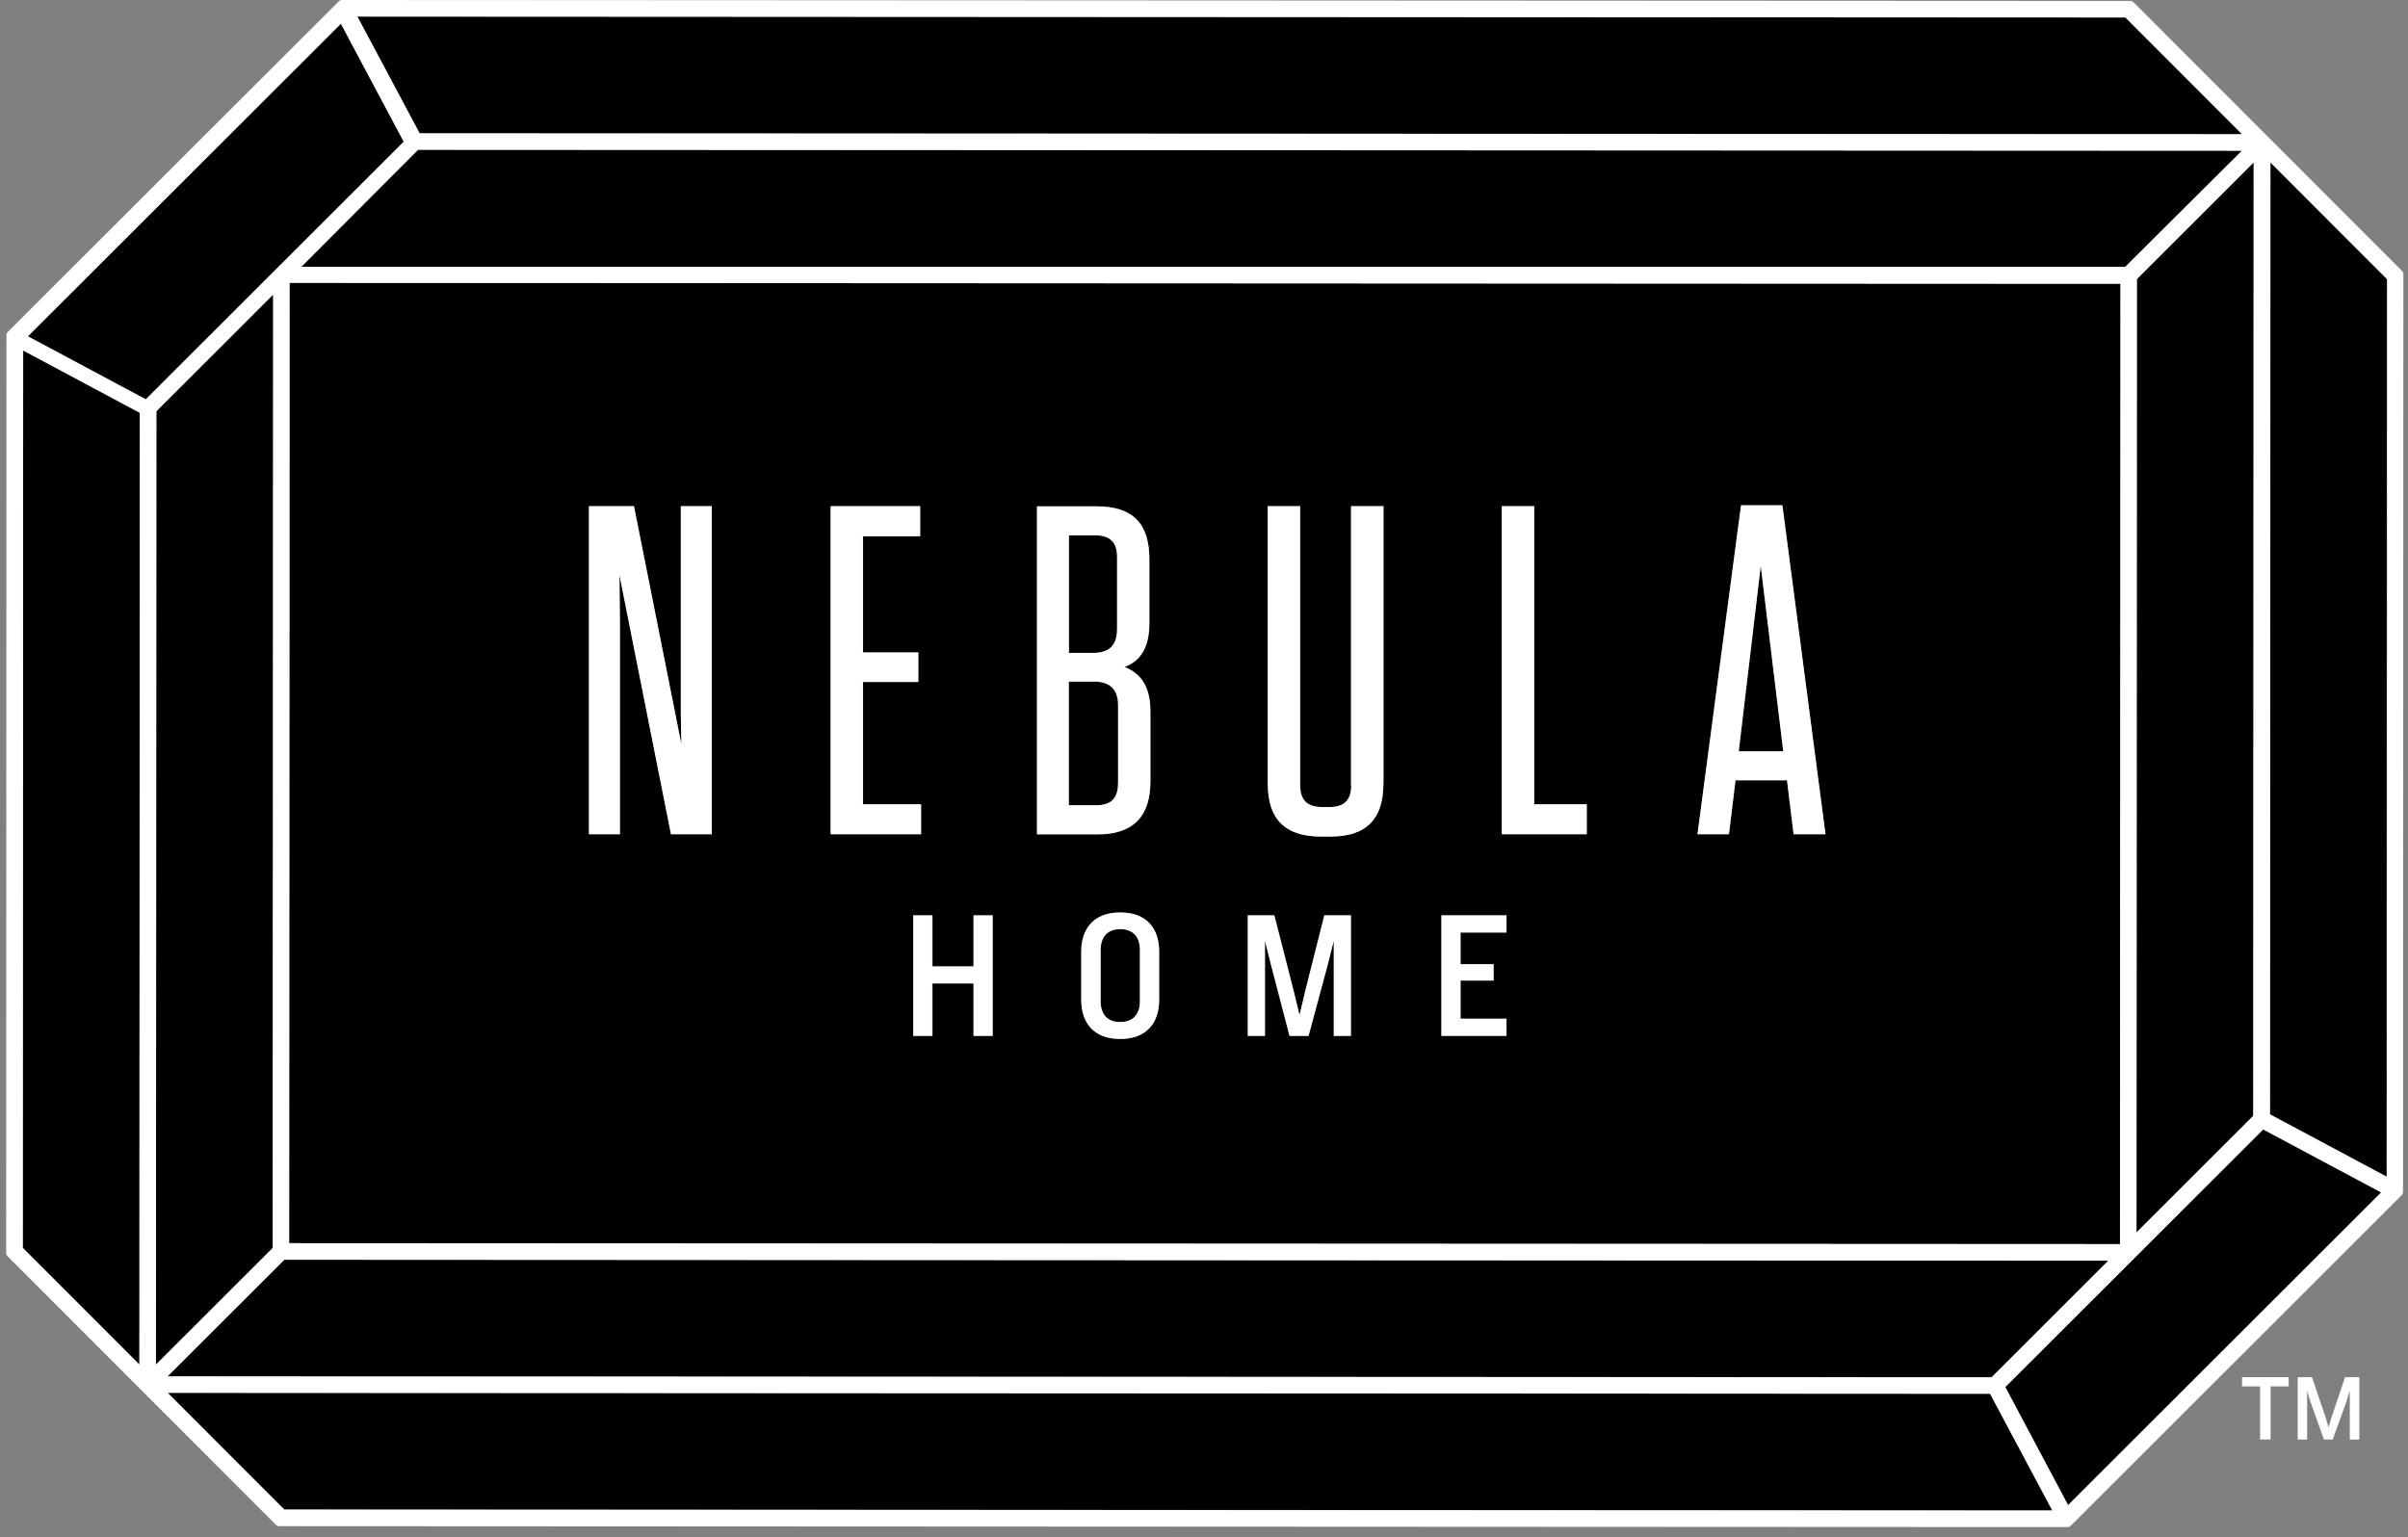 <svg xmlns="http://www.w3.org/2000/svg" width="224" height="143" viewBox="0 0 224 143" fill="none"><rect x="0" y="0" width="224" height="143" fill="#808080" stroke="none"/><path d="M208.56 128.99H210.243V133.932H211.219V128.99H212.902V128.133H208.56V128.99Z" fill="white"></path><path d="M216.89 131.863L216.611 132.796L216.332 131.863L215.067 128.133H213.738V133.932H214.617V129.398L214.896 130.341L216.182 133.932H216.997L218.294 130.341L218.584 129.398V133.932H219.473V128.133H218.144L216.89 131.863Z" fill="white"></path><path d="M197.25 26.405L26.942 26.319L26.899 115.664L197.207 115.75L197.25 26.405ZM66.212 77.617H62.417L57.625 53.507L57.667 58.084V77.617H54.794V47.096H58.975L63.382 69.244L63.339 66.275V47.096H66.212V77.617ZM77.275 47.096H85.605V49.883H80.288V60.7H85.434V63.444H80.288V74.83H85.691V77.617H77.275V47.096ZM92.349 96.378H90.569V91.5H86.752V96.378H84.973V85.164H86.752V89.914H90.569V85.164H92.349V96.378ZM96.465 47.096H101.997C105.353 47.096 106.918 48.661 106.918 52.016V57.945C106.918 60.261 106.092 61.472 104.613 62.04C106.135 62.651 107.014 63.873 107.014 66.178V72.675C107.014 75.988 105.353 77.596 102.094 77.596H96.465V47.074V47.096ZM107.829 93.023C107.829 95.092 106.736 96.657 104.206 96.657C101.676 96.657 100.582 95.092 100.582 93.023V88.509C100.582 86.451 101.697 84.886 104.206 84.886C106.714 84.886 107.829 86.451 107.829 88.509V93.023ZM125.668 96.378H124.071V87.523L123.513 89.742L121.734 96.378H119.965L118.228 89.742L117.671 87.523V96.378H116.073V85.164H118.55L120.351 92.197L120.887 94.438L121.423 92.186L123.192 85.164H125.668V96.378ZM128.702 72.911C128.702 76.223 127.094 77.832 123.824 77.832H122.87C119.557 77.832 117.949 76.213 117.949 72.911V47.096H120.962V73.082C120.962 74.433 121.616 75.087 123.01 75.087H123.706C125.057 75.087 125.711 74.433 125.711 73.082V47.096H128.724V72.911H128.702ZM140.141 86.762H135.864V89.71H138.94V91.222H135.864V94.77H140.141V96.367H134.084V85.154H140.141V86.751V86.762ZM147.603 77.617H139.712V47.096H142.725V74.83H147.613V77.617H147.603ZM166.846 77.617L166.235 72.6H161.443L160.832 77.617H157.905L161.957 47.01H165.795L169.805 77.617H166.835H166.846Z" fill="black"></path><path d="M104.002 72.868V65.632C104.002 64.152 103.262 63.412 101.772 63.412H99.413V74.926H101.986C103.337 74.926 103.991 74.272 103.991 72.879L104.002 72.868Z" fill="black"></path><path d="M161.743 69.909H165.892L163.791 52.638L161.743 69.909Z" fill="black"></path><path d="M103.916 58.524V51.813C103.916 50.462 103.262 49.808 101.911 49.808H99.424V60.754H101.686C103.209 60.754 103.905 60.014 103.905 58.534H103.916V58.524Z" fill="black"></path><path d="M104.206 86.451C102.962 86.451 102.383 87.255 102.383 88.402V93.151C102.383 94.298 102.951 95.102 104.206 95.102C105.46 95.102 106.039 94.298 106.039 93.151V88.402C106.039 87.255 105.471 86.451 104.206 86.451Z" fill="black"></path><path d="M2.113 116.093L12.973 126.964L13.005 38.401L2.156 32.601L2.113 116.093Z" fill="black"></path><path d="M208.56 14.023L38.896 13.937L28.025 24.829H197.7L208.56 14.023Z" fill="black"></path><path d="M25.409 27.402L14.549 38.251L14.506 126.964L25.366 116.115L25.409 27.402Z" fill="black"></path><path d="M15.589 128.047L185.264 128.133L196.124 117.283L26.449 117.198L15.589 128.047Z" fill="black"></path><path d="M208.56 12.479L197.711 1.619L33.246 1.533L39.035 12.393L208.56 12.479Z" fill="black"></path><path d="M209.643 15.105L198.783 25.955L198.751 114.668L209.611 103.818L209.643 15.105Z" fill="black"></path><path d="M186.529 129.044L192.372 140.022L221.489 110.937L210.521 105.083L186.529 129.044Z" fill="black"></path><path d="M31.702 2.198L2.585 31.283L13.563 37.147L37.556 13.176L31.702 2.198Z" fill="black"></path><path d="M15.589 129.58L26.438 140.44L190.903 140.526L185.114 129.676L15.589 129.58Z" fill="black"></path><path d="M211.143 103.668L222.003 109.468L222.035 25.976L211.186 15.105L211.143 103.668Z" fill="black"></path><path d="M223.494 25.258L198.418 0.161L198.236 0.086L31.745 0L31.563 0.075L0.677 30.929L0.602 31.111L0.57 116.64L0.645 116.822L25.72 141.919L25.902 141.994L192.393 142.08L192.575 142.005L223.461 111.151L223.536 110.969L223.569 25.44L223.494 25.258ZM26.899 115.664L26.942 26.319L197.25 26.405L197.207 115.75L26.899 115.664ZM196.124 117.294L185.264 128.143L15.589 128.057L26.449 117.208L196.124 117.294ZM28.025 24.829L38.885 13.937L208.549 14.023L197.689 24.829H28.025ZM198.783 25.965L209.643 15.116L209.6 103.818L198.74 114.667L198.783 25.965ZM197.711 1.63L208.56 12.489L39.035 12.404L33.246 1.544L197.711 1.63ZM12.973 126.964L2.124 116.104L2.156 32.612L13.005 38.412L12.963 126.975L12.973 126.964ZM2.596 31.293L31.713 2.208L37.556 13.186L13.563 37.158L2.596 31.293ZM14.549 38.262L25.409 27.413L25.366 116.115L14.506 126.964L14.549 38.262ZM26.449 140.45L15.6 129.591L185.125 129.676L190.914 140.536L26.449 140.45ZM192.382 140.032L186.54 129.054L210.532 105.083L221.51 110.947L192.393 140.032H192.382ZM222.014 109.479L211.165 103.679L211.208 15.116L222.057 25.976L222.025 109.468L222.014 109.479Z" fill="white"></path><path d="M90.558 89.913H86.731V85.164H84.951V96.378H86.731V91.5H90.558V96.378H92.338V85.164H90.558V89.913Z" fill="white"></path><path d="M104.206 84.896C101.697 84.896 100.582 86.461 100.582 88.52V93.033C100.582 95.102 101.697 96.667 104.206 96.667C106.714 96.667 107.829 95.102 107.829 93.033V88.52C107.829 86.461 106.736 84.896 104.206 84.896ZM106.039 93.14C106.039 94.287 105.471 95.091 104.206 95.091C102.941 95.091 102.383 94.287 102.383 93.14V88.391C102.383 87.244 102.951 86.44 104.206 86.44C105.46 86.44 106.039 87.244 106.039 88.391V93.14Z" fill="white"></path><path d="M121.423 92.186L120.887 94.448L120.34 92.208L118.539 85.164H116.073V96.378H117.671V87.523L118.228 89.742L119.954 96.378H121.723L123.513 89.742L124.071 87.523V96.378H125.668V85.164H123.192L121.423 92.186Z" fill="white"></path><path d="M134.084 96.378H140.141V94.781H135.863V91.232H138.94V89.71H135.863V86.762H140.141V85.164H134.084V96.378Z" fill="white"></path><path d="M63.328 66.285L63.382 69.244L58.975 47.096H54.784V77.617H57.667V58.084L57.625 53.506L62.417 77.617H66.212V47.096H63.328V66.285Z" fill="white"></path><path d="M85.68 74.83H80.277V63.455H85.423V60.7H80.277V49.894H85.595V47.096H77.265V77.617H85.68V74.83Z" fill="white"></path><path d="M107.014 72.696V66.2C107.014 63.895 106.146 62.672 104.613 62.061C106.092 61.493 106.918 60.271 106.918 57.966V52.038C106.918 48.682 105.353 47.117 101.997 47.117H96.465V77.638H102.094C105.363 77.638 107.014 76.02 107.014 72.718V72.696ZM99.424 49.808H101.911C103.262 49.808 103.916 50.462 103.916 51.813V58.524C103.916 60.003 103.219 60.743 101.697 60.743H99.435V49.797H99.424V49.808ZM99.424 74.926V63.412H101.783C103.262 63.412 104.013 64.152 104.013 65.631V72.868C104.013 74.261 103.359 74.915 102.008 74.915H99.424V74.926Z" fill="white"></path><path d="M125.69 73.082C125.69 74.433 125.036 75.087 123.685 75.087H122.988C121.594 75.087 120.94 74.433 120.94 73.082V47.096H117.928V72.911C117.928 76.223 119.547 77.831 122.849 77.831H123.803C127.073 77.831 128.681 76.213 128.681 72.911V47.096H125.668V73.082H125.69Z" fill="white"></path><path d="M142.714 47.096H139.701V77.617H147.602V74.83H142.714V47.096Z" fill="white"></path><path d="M161.957 47.01L157.905 77.617H160.832L161.443 72.6H166.235L166.846 77.617H169.816L165.806 47.01H161.957ZM161.743 69.898L163.791 52.638L165.881 69.898H161.743Z" fill="white"></path></svg>